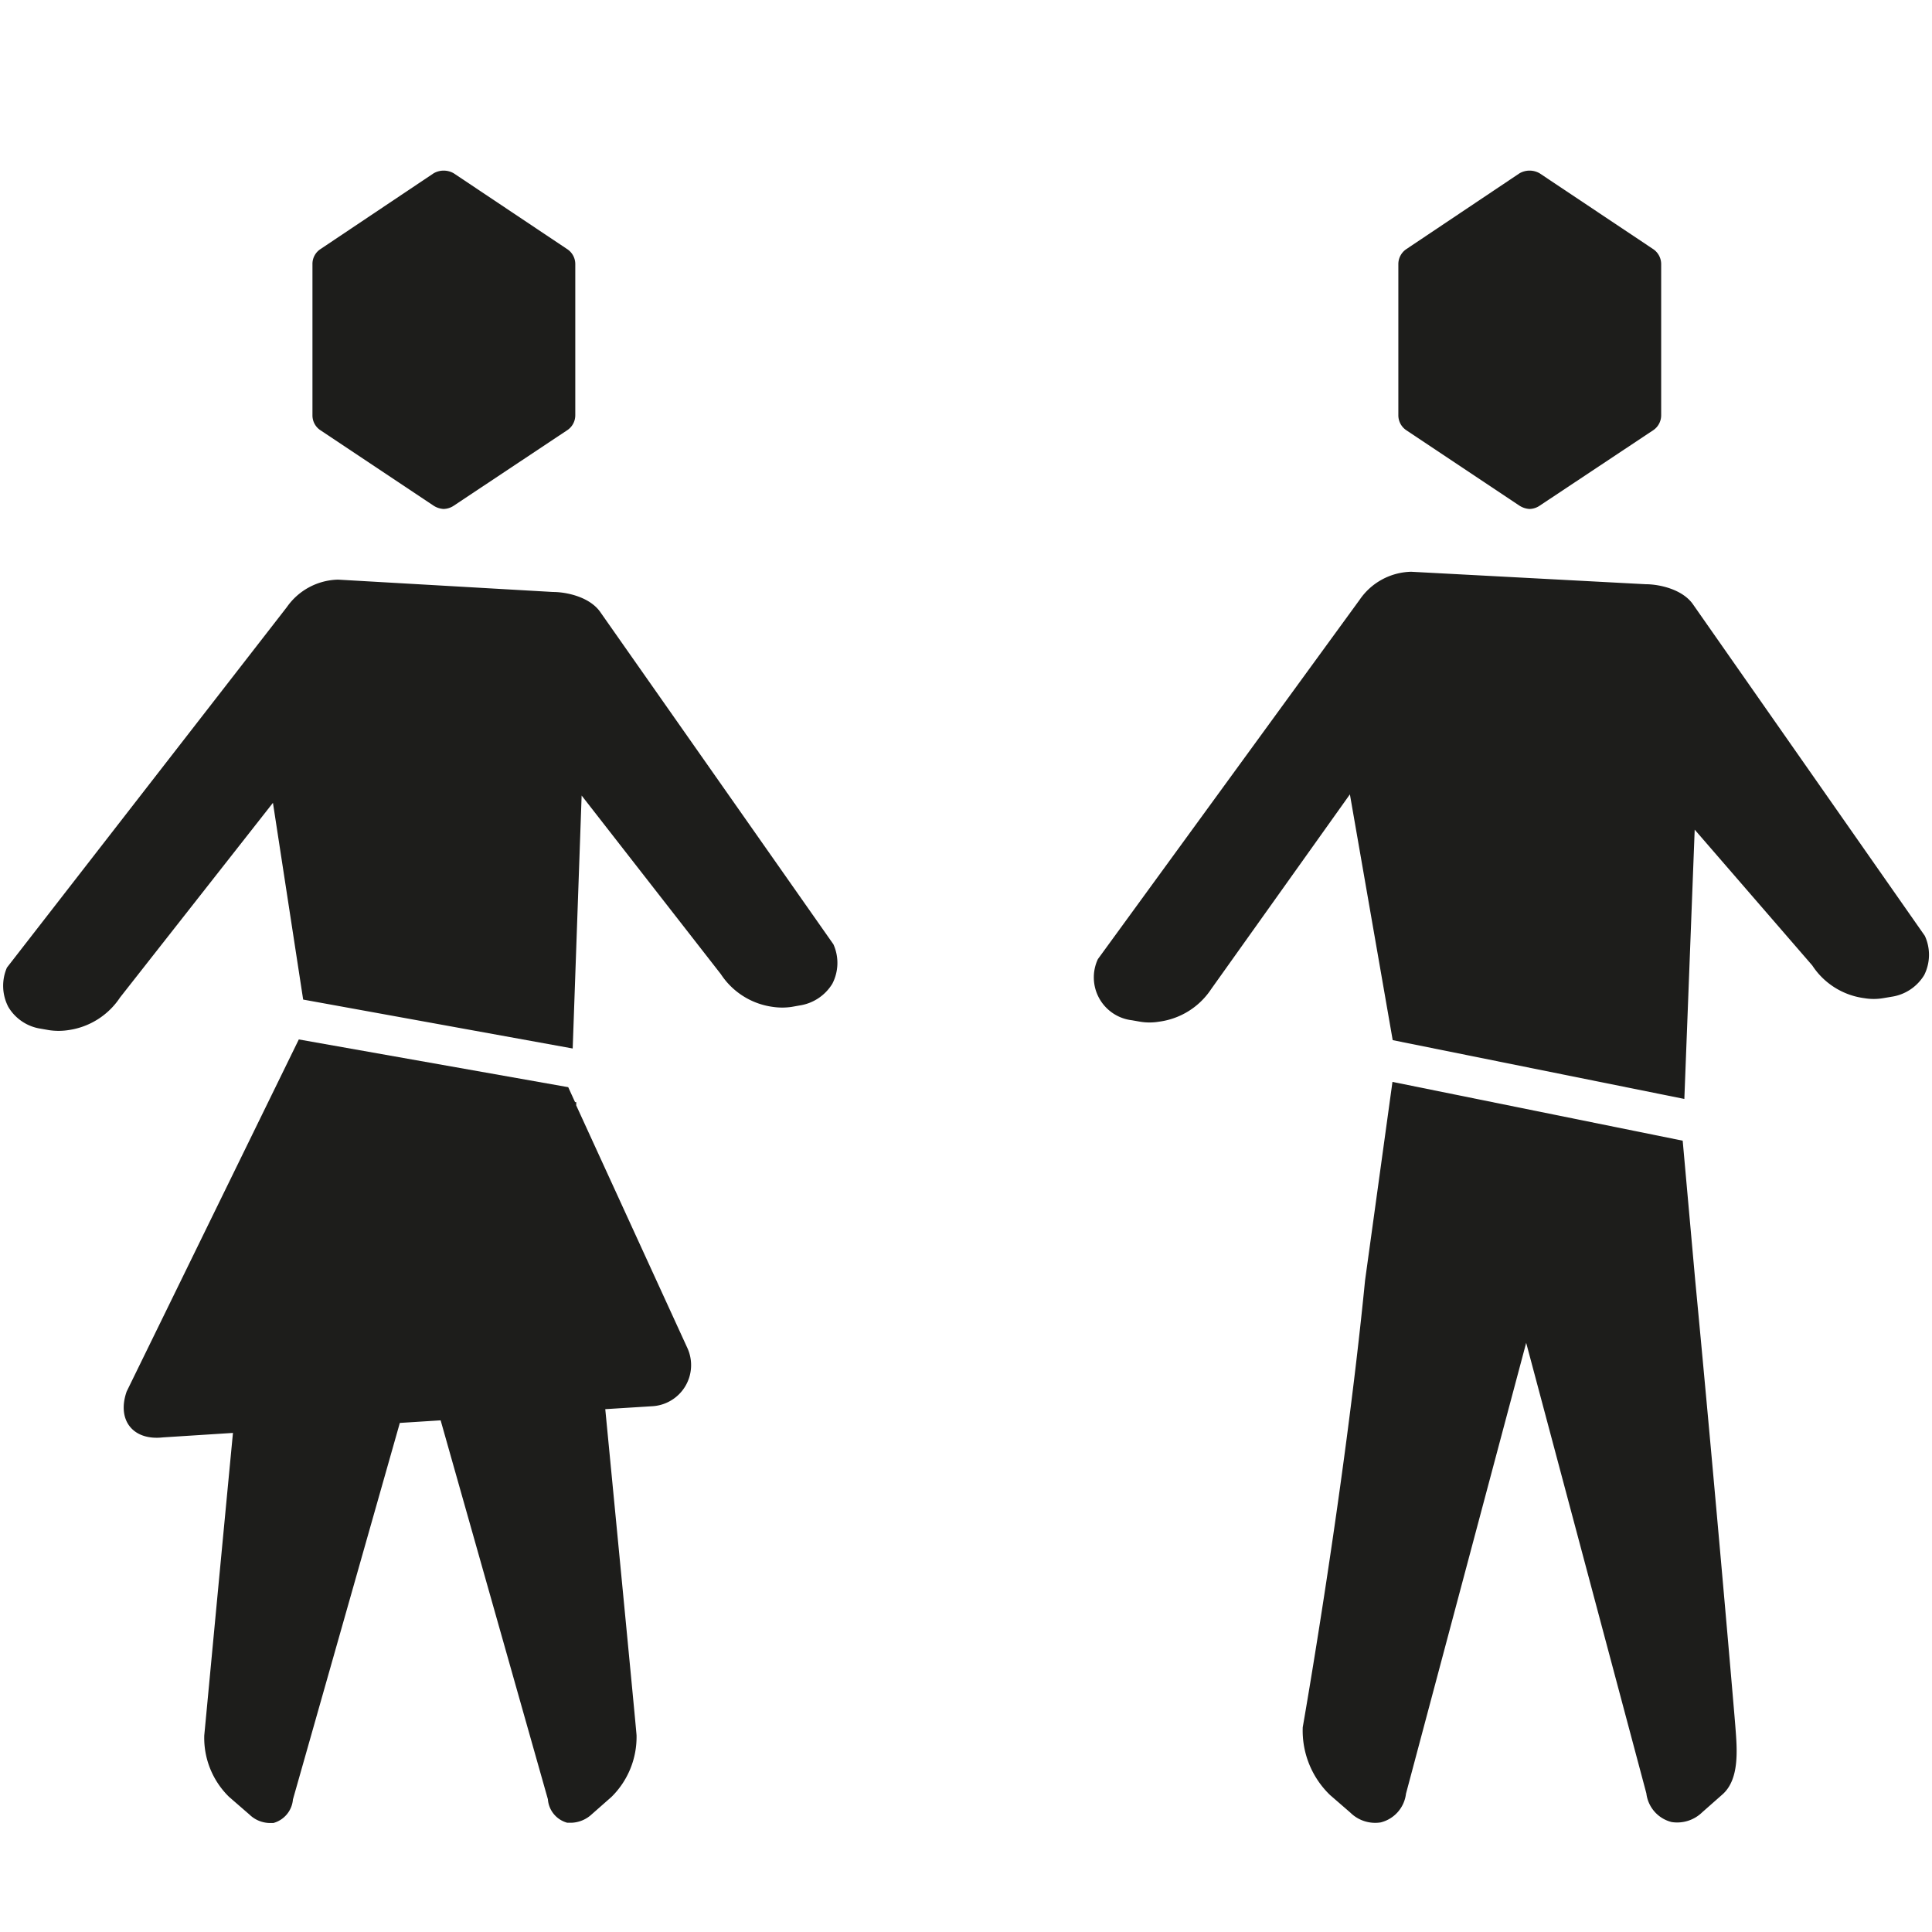 <svg xmlns="http://www.w3.org/2000/svg" viewBox="0 0 164.29 164.29"><defs><style>.cls-1{fill:none;}.cls-2{fill:#1d1d1b;}</style></defs><g id="Layer_2" data-name="Layer 2"><g id="Layer_1-2" data-name="Layer 1"><g id="Toilets"><rect class="cls-1" width="164.29" height="164.29"/><path class="cls-2" d="M36.87,43a1.74,1.74,0,0,0,.84.28,1.61,1.61,0,0,0,.88-.28l9.62-6.4a1.52,1.52,0,0,0,.71-1.3V22.48a1.52,1.52,0,0,0-.71-1.31l-9.62-6.43a1.71,1.71,0,0,0-1.72,0l-9.6,6.43a1.51,1.51,0,0,0-.7,1.31V35.3a1.51,1.51,0,0,0,.7,1.3Z"/><path class="cls-2" d="M49,94l0-.28h-.1l-.58-1.27L25.41,88.39,10.77,118.33c-.85,2.43.53,4.19,3.09,3.9l5.95-.38c-1.33,13.92-2.42,25.55-2.44,25.72a7,7,0,0,0,2.11,5.23l1.74,1.51a2.53,2.53,0,0,0,1.67.71l.36,0a2.27,2.27,0,0,0,1.66-2L34,121l3.47-.22L46.59,153a2.24,2.24,0,0,0,1.65,2l.36,0a2.67,2.67,0,0,0,1.71-.71L52,152.8a7.15,7.15,0,0,0,2.13-5.23c0-.19-1.23-12.94-2.66-27.74l4-.25a3.5,3.5,0,0,0,3-4.91Z"/><path class="cls-2" d="M51.09,52.11c-.89-1.35-2.92-1.77-4.06-1.77L28.75,49.29a5.46,5.46,0,0,0-4.36,2.34L.59,82.28a3.89,3.89,0,0,0,.12,3.35,3.88,3.88,0,0,0,2.78,1.85l.68.12a5.5,5.5,0,0,0,1.62,0,6.32,6.32,0,0,0,4.42-2.78l13-16.55L25.78,85,48.7,89.16l.76-21.51L61.3,82.84a6.28,6.28,0,0,0,4.41,2.78,5.49,5.49,0,0,0,1.62,0L68,85.5a3.94,3.94,0,0,0,2.78-1.85,3.85,3.85,0,0,0,.09-3.35Z"/><path class="cls-2" d="M163.68,79.58,144,51.44c-.89-1.34-2.92-1.76-4.06-1.76L120,48.62A5.45,5.45,0,0,0,115.62,51L93.36,81.56a3.67,3.67,0,0,0,2.9,5.2l.68.12a4.89,4.89,0,0,0,1.62,0A6.29,6.29,0,0,0,103,84.1l11.79-16.55,3.64,20.9,24.8,5,.88-22.9,10,11.55a6.25,6.25,0,0,0,4.42,2.78,4.83,4.83,0,0,0,1.61,0l.71-.12a3.91,3.91,0,0,0,2.78-1.85A3.85,3.85,0,0,0,163.68,79.58Z"/><path class="cls-2" d="M144.15,108.83,143.09,97,118.41,92l-2.33,16.88c-1.76,17.89-5.3,38-5.3,38a7.6,7.6,0,0,0,2.32,5.76l1.73,1.5a3,3,0,0,0,2.58.83,2.86,2.86,0,0,0,2.15-2.44l10.22-38.34L140,152.5a2.86,2.86,0,0,0,2.15,2.44,3.05,3.05,0,0,0,2.6-.83l1.7-1.5c1.49-1.29,1.27-3.84,1.12-5.77C147.58,146.81,145.86,126.73,144.15,108.83Z"/><path class="cls-2" d="M129.21,43a1.78,1.78,0,0,0,.84.28,1.59,1.59,0,0,0,.88-.28l9.63-6.4a1.53,1.53,0,0,0,.7-1.3V22.48a1.54,1.54,0,0,0-.7-1.31l-9.63-6.43a1.71,1.71,0,0,0-1.72,0l-9.6,6.43a1.54,1.54,0,0,0-.7,1.31V35.3a1.53,1.53,0,0,0,.7,1.3Z"/></g></g></g></svg>